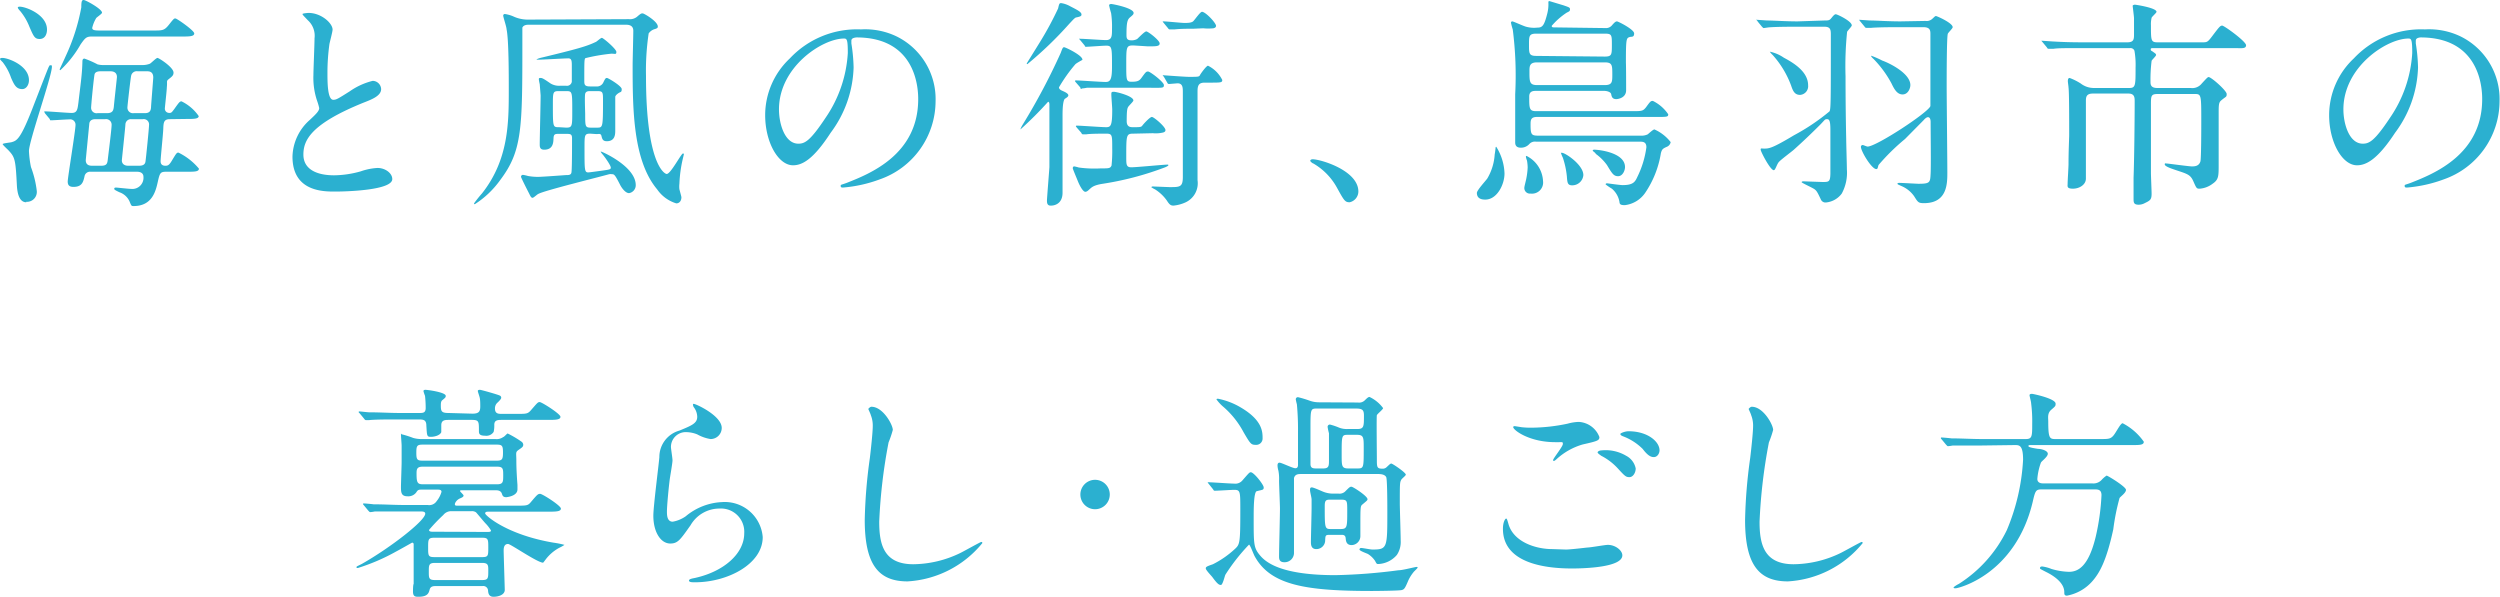 <svg xmlns="http://www.w3.org/2000/svg" viewBox="0 0 224.46 53.58"><defs><style>.cls-1{fill:#2bb0d0;}</style></defs><title>アセット 3</title><g id="レイヤー_2" data-name="レイヤー 2"><g id="文字"><path class="cls-1" d="M2,8c-.56,0-.74-.42-1-1A4.91,4.91,0,0,0,.24,5.58,2.62,2.62,0,0,1,0,5.32c0-.1.1-.12.22-.12.5,0,2.38.68,2.38,2C2.6,7.64,2.34,8,2,8Zm.36,10.16c-.66,0-.8-.88-.84-1.44C1.4,14.4,1.36,14.14.8,13.54c-.08-.1-.56-.52-.56-.6s.72-.14.82-.18c.46-.14.8-.24,2-3.4C3.5,8.24,4.3,6.14,4.38,6s.06-.14.16-.14.12,0,.12.14c0,.84-2.06,6.66-2.06,7.56A9.1,9.1,0,0,0,2.78,15a9.05,9.05,0,0,1,.52,2.12A.89.89,0,0,1,2.36,18.12ZM3.56,3.5c-.44,0-.54-.22-.92-1.1A5.17,5.17,0,0,0,1.82,1C1.76.94,1.6.76,1.6.68S1.74.6,1.78.6c.52,0,2.44.7,2.44,2.06C4.22,3,4.08,3.5,3.56,3.5Zm11.68,7.2c-.54,0-.56.32-.58.86s-.24,2.58-.24,2.92.24.4.42.4.32,0,.58-.44c.4-.66.44-.74.6-.74a5.57,5.57,0,0,1,1.84,1.44c0,.28-.4.28-1.08.28H14.9c-.52,0-.56.14-.74.94S13.66,18.5,12,18.5c-.2,0-.2,0-.38-.44a1.55,1.55,0,0,0-.9-.8c-.46-.22-.46-.24-.46-.32s.06-.1.16-.1,1.14.12,1.36.12a1,1,0,0,0,1.1-1.08c0-.32-.24-.46-.58-.46H8.14a.5.5,0,0,0-.54.36c-.12.54-.22,1-1,1-.34,0-.52-.12-.52-.48s.7-4.58.7-5.08a.48.48,0,0,0-.56-.5c-.24,0-1.42.08-1.6.08s-.1,0-.16-.12l-.4-.48C4,10.12,4,10.1,4,10.08A.05.05,0,0,1,4.06,10c.38,0,2,.14,2.38.14.5,0,.52-.34.6-.92.2-1.72.34-2.6.36-3.72,0-.14.06-.24.18-.24a8.81,8.81,0,0,1,1.18.52,2,2,0,0,0,.58.06h3.38a1.82,1.82,0,0,0,.74-.12c.12-.06.56-.52.68-.52s1.44.84,1.44,1.32c0,.24-.12.34-.4.56s-.14.18-.2.74c0,.26-.18,1.82-.18,1.94s.08.38.42.38c.18,0,.22-.08.42-.34.44-.62.5-.7.66-.7a4,4,0,0,1,1.54,1.32c0,.26-.44.26-1.06.26Zm-7-7.42c-.5,0-.6.14-1,.7A9.79,9.79,0,0,1,5.42,6.3c-.06,0-.06-.06-.06-.08s.4-.86.52-1.14A17.93,17.93,0,0,0,7.3.66c0-.58.06-.66.22-.66S9.16.8,9.16,1.14c0,.1-.46.4-.52.48a3.07,3.07,0,0,0-.36.88c0,.18.14.24.66.24h4.82c.86,0,1,0,1.44-.56s.44-.52.56-.52S17.44,2.74,17.44,3s-.38.28-1.06.28Zm.36,7.42c-.14,0-.52,0-.58.38,0,0-.32,3.26-.32,3.3,0,.5.42.5.58.5h.82c.5,0,.54-.22.58-.58s.34-2.72.34-3.06a.5.5,0,0,0-.58-.54Zm.44-4.3c-.5,0-.54.22-.56.32-.12.8-.3,2.8-.3,2.94a.49.49,0,0,0,.58.5h.84c.54,0,.58-.28.62-.56,0-.1.28-2.64.28-2.68,0-.44-.34-.52-.58-.52Zm2.74,4.3a.49.49,0,0,0-.52.46c0,.2-.32,3.16-.32,3.24,0,.32.24.48.56.48h1c.34,0,.52-.12.56-.36s.32-3,.32-3.28a.48.48,0,0,0-.56-.54Zm.58-4.3a.51.51,0,0,0-.58.38c-.06.22-.34,2.74-.34,2.86a.5.5,0,0,0,.58.52H13c.42,0,.54-.2.56-.52,0-.14.2-2.58.2-2.68,0-.56-.4-.56-.56-.56Z"/><path class="cls-1" d="M27.8,10.78c.6-.56.86-.82.86-1.08a5.08,5.08,0,0,0-.18-.62,6.43,6.43,0,0,1-.34-2.34c0-.46.1-2.78.1-3.3a1.87,1.87,0,0,0-.6-1.62c-.42-.44-.48-.5-.48-.56s.48-.1.54-.1c1.14,0,2.16.92,2.16,1.5,0,.18-.24,1.08-.28,1.28a18.83,18.83,0,0,0-.18,2.64c0,.76,0,2.38.52,2.38.28,0,.4-.08,1.48-.76a6.18,6.18,0,0,1,2.06-.94.77.77,0,0,1,.76.74c0,.6-.82.92-1.54,1.2-4.76,1.92-5.44,3.38-5.44,4.68S28.4,15.74,30,15.74a9,9,0,0,0,2.4-.36,5.44,5.44,0,0,1,1.5-.3c.68,0,1.32.46,1.32,1,0,1-4.08,1.12-5.14,1.12s-3.82,0-3.82-3.14A4.53,4.53,0,0,1,27.8,10.78Z"/><path class="cls-1" d="M56.46,1.72a1,1,0,0,0,.74-.22c.32-.28.38-.3.5-.3s1.36.72,1.36,1.18c0,.08,0,.16-.3.24a1,1,0,0,0-.52.38A22.73,22.73,0,0,0,58,6.82c0,7.9,1.66,8.8,1.86,8.8.36,0,1.3-1.84,1.46-1.84a.07.07,0,0,1,.08.08s-.08.34-.1.42A11.7,11.7,0,0,0,61,16.5,2.19,2.19,0,0,0,61,17s.18.66.18.7c0,.38-.22.56-.46.56A3.23,3.23,0,0,1,59,17c-2.16-2.58-2.2-7.14-2.2-11.16,0-.44.06-2.58.06-3.08s-.42-.54-.66-.54h-8.7c-.16,0-.48,0-.6.26,0,.1,0,1.14,0,1.28,0,7.78,0,9.78-2,12.42a8.29,8.29,0,0,1-2.28,2.16.09.09,0,0,1-.06-.08,11.25,11.25,0,0,1,.72-.9C45.68,14.32,45.68,11,45.68,8c0-1.28,0-4.46-.2-5.38,0-.2-.3-1.08-.3-1.22a.14.14,0,0,1,.16-.14,3,3,0,0,1,.72.2,3.09,3.09,0,0,0,1.28.3ZM53,12c-.52,0-.52.12-.52,1.28,0,2,0,2.2.34,2.2.1,0,.94-.12,1.1-.14.84-.12.92-.12.92-.3s-.5-.9-.72-1.16c0,0-.18-.2-.18-.26s0,0,.06,0,3.08,1.32,3.08,3a.72.72,0,0,1-.6.72c-.32,0-.64-.44-.78-.7-.48-.94-.54-1-.76-1a.75.75,0,0,0-.24,0c-1,.28-5.86,1.48-6.34,1.76-.08,0-.44.36-.54.36s-.16-.06-.3-.36c-.26-.5-.74-1.46-.74-1.52a.17.17,0,0,1,.18-.18,3.48,3.48,0,0,1,.44.1,5,5,0,0,0,.92.08c.36,0,2.48-.16,2.5-.16.22,0,.42,0,.48-.2s.06-2.18.06-3.12c0-.38-.18-.38-.52-.38h-.68c-.28,0-.44,0-.46.36s0,1.06-.84,1.06c-.4,0-.4-.28-.4-.48,0-.62.08-3.7.08-4.4,0,0-.08-1-.08-1a3.83,3.83,0,0,1-.08-.42c0-.1,0-.14.14-.14s.2,0,.92.5a1.5,1.5,0,0,0,.82.2h.58a.44.44,0,0,0,.5-.36s0-.92,0-1.38,0-.72-.32-.72-2.3.12-2.74.12c-.06,0-.12,0-.12,0s.06-.1.52-.2c3.06-.74,4-1,4.78-1.38.08,0,.46-.38.58-.38s1.3,1,1.3,1.26-.12.16-.44.16a16.37,16.37,0,0,0-2.34.4c-.1.1-.1.28-.1,2,0,.34,0,.54.5.54h.56a.63.63,0,0,0,.66-.38C54.36,7,54.4,7,54.5,7s1.32.72,1.32,1-.08.24-.22.32-.32.22-.36.36v3c0,.36,0,1-.76,1-.38,0-.42-.24-.48-.48s-.24-.16-.44-.16Zm-2.16-.54c.54,0,.54-.14.54-1.46,0-1.76,0-1.82-.54-1.82h-.68c-.52,0-.52.12-.52,1.24,0,2,0,2,.54,2ZM53,8.18c-.16,0-.4,0-.46.24s0,1.64,0,1.82c0,1.1,0,1.22.5,1.22h.56c.52,0,.54,0,.54-2.42,0-.74,0-.86-.5-.86Z"/><path class="cls-1" d="M76.44,3.68c0,.06,0,.14,0,.22a15.33,15.33,0,0,1,.2,2.16,10.26,10.26,0,0,1-2.06,5.86C73,14.36,72,14.84,71.2,14.84c-1.32,0-2.5-2.06-2.5-4.5a7,7,0,0,1,2.22-5.1,8.27,8.27,0,0,1,6.38-2.6,6.52,6.52,0,0,1,3.22.64A6.27,6.27,0,0,1,84,9.1a7.46,7.46,0,0,1-5,7,12.29,12.29,0,0,1-3.32.74c-.08,0-.2,0-.2-.14s0-.08.54-.28c2.08-.82,6.42-2.54,6.42-7.52,0-.78-.08-5.54-5.54-5.54C76.46,3.4,76.44,3.56,76.44,3.68Zm-6.5,6.14c0,1.3.52,3.08,1.74,3.08.58,0,1.06-.24,2.44-2.32a11.44,11.44,0,0,0,2-5.82c0-1.2-.08-1.3-.34-1.3C73.84,3.46,69.94,6,69.94,9.82Z"/><path class="cls-1" d="M96.54,5.78a13.85,13.85,0,0,0-1.46,2.06c0,.18.18.26.36.34s.48.22.48.38-.3.28-.34.34-.18.3-.18,1.4,0,5.92,0,7-.84,1.16-1,1.16C94,18.5,94,18.18,94,18s.2-2.64.22-3c0-.62,0-1.12,0-5.58,0-.08,0-.28-.12-.28a32.21,32.21,0,0,1-2.48,2.48s0,0,0,0,0-.1.22-.46a57.15,57.15,0,0,0,3.4-6.42c.14-.38.18-.5.3-.5s1.72.76,1.64,1.14C97.14,5.4,96.62,5.68,96.54,5.78ZM97.1,1.3c0,.14-.08.18-.44.26-.14,0-.3.2-.66.58a33.54,33.54,0,0,1-3.76,3.62.09.09,0,0,1-.06-.06l1.14-1.84A29.2,29.2,0,0,0,95,.76c.1-.44.12-.48.28-.48a2.35,2.35,0,0,1,.8.28C96.74.9,97.1,1.08,97.1,1.3ZM101.76,12c-.64,0-.64.12-.64,2.1,0,.68,0,.92.46.92s2.88-.24,3.22-.24c.08,0,.1,0,.1.06s-.28.18-.34.2a27.5,27.5,0,0,1-5.68,1.48c-.64.12-.82.26-1,.42s-.28.28-.44.28-.42-.36-.66-.94c-.06-.16-.46-1.1-.46-1.16s0-.18.14-.18a3.89,3.89,0,0,1,.4.1,10.13,10.13,0,0,0,1.94.08c.78,0,.88,0,1-.26a12.55,12.55,0,0,0,.06-1.56c0-1.18,0-1.3-.54-1.3-.36,0-1.44,0-1.78.06l-.28,0c-.08,0-.12,0-.18-.14l-.4-.46c-.08-.1-.08-.1-.08-.12s0-.06.08-.06c.38,0,2.22.14,2.64.14s.54-.16.54-1.58c0-.2-.08-1.14-.08-1.34s0-.26.22-.26,1.76.38,1.76.78c0,.1-.42.48-.48.6s-.12.24-.12,1.26c0,.54.36.54.56.54.6,0,.74,0,.84-.14s.68-.78.86-.78,1.22.88,1.22,1.18c0,.12-.08.18-.22.22a2.9,2.9,0,0,1-.92.06Zm0-7.92c-.64,0-.64.12-.64,1.74,0,1.38,0,1.52.48,1.52s.68-.06.88-.34c.38-.52.42-.58.6-.58s1.42.94,1.42,1.22-.12.24-1.18.24H99.78c-1.22,0-2,0-2.2,0a3,3,0,0,1-.42.06C97.08,8,97,8,97,7.86l-.4-.46c-.08-.1-.08-.1-.08-.12s0-.06.08-.06c.38,0,2.26.14,2.68.14s.56-.26.56-1.36c0-1.72,0-1.9-.52-1.9-.26,0-1.6.1-1.76.1s-.12,0-.18-.12L97,3.62c-.06-.06-.1-.1-.1-.14s0,0,.08,0c.32,0,2,.12,2.32.12.54,0,.54-.38.54-1a8.34,8.34,0,0,0-.08-1.42,7.15,7.15,0,0,1-.18-.7c0-.08.08-.12.2-.12s2,.36,2,.8c0,.12-.06.18-.3.38s-.34.4-.34,1.56c0,.28,0,.52.42.52a1,1,0,0,0,.54-.12c.12-.1.66-.68.82-.68s1.2.8,1.2,1.08-.38.26-1.08.26Zm2.74,2.82c-.08-.1-.1-.1-.1-.14s0,0,.08,0,1.9.14,2.26.14c.84,0,.92,0,1-.16s.58-.84.72-.84a2.83,2.83,0,0,1,1.28,1.28c0,.24-.12.24-1.18.24h-.4c-.5,0-.64.22-.64.76,0,1.26,0,6.84,0,8a1.89,1.89,0,0,1-1.1,2,3.37,3.37,0,0,1-1.06.28c-.24,0-.36-.08-.6-.46a3.74,3.74,0,0,0-1.06-1,1.9,1.9,0,0,1-.34-.2s.08-.06.12-.06l1.52.06c.94,0,1.2,0,1.2-.92,0-2.12,0-5.48,0-7.58,0-.42,0-.82-.48-.82l-.74.06c-.08,0-.12,0-.18-.12Zm2.64-4.32c-.54,0-1.12,0-1.68.06l-.42,0c-.06,0-.1,0-.18-.12l-.38-.46c-.08-.1-.08-.1-.08-.14s0,0,.06,0c.3,0,1.62.14,1.88.14s.64,0,.8-.16.62-.84.78-.84c.32,0,1.26,1,1.26,1.26,0,.1-.06.18-.24.22a4.66,4.66,0,0,1-.92,0Z"/><path class="cls-1" d="M121.18,18.16c-.42,0-.5-.14-1.16-1.34a5.65,5.65,0,0,0-2.1-2.14c-.06,0-.28-.18-.28-.24s.06-.14.22-.14c.7,0,4.1,1,4.1,2.9A1,1,0,0,1,121.18,18.16Z"/><path class="cls-1" d="M134.28,13.26s0-.08.06-.08a4.75,4.75,0,0,1,.74,2.4c0,1-.68,2.34-1.72,2.34-.18,0-.76,0-.76-.6,0-.24.82-1.12.94-1.3a4.83,4.83,0,0,0,.66-2.16C134.22,13.78,134.28,13.32,134.28,13.26Zm9.84-10.74a.7.7,0,0,0,.62-.26c.24-.28.34-.34.44-.34s1.54.72,1.54,1.08-.22.28-.38.32c-.32.1-.36.1-.36,2.3C146,6,146,7.7,146,8.1c0,.72-.78.8-.88.8-.36,0-.42-.22-.46-.44s-.42-.3-.62-.3h-6.14c-.2,0-.6,0-.6.5,0,1.08,0,1.32.62,1.32h8.58c.92,0,1,0,1.28-.34.38-.52.42-.58.62-.58a3.53,3.53,0,0,1,1.38,1.2c0,.24-.1.24-1.08.24H138c-.56,0-.58.28-.58.68,0,.92.08,1,.72,1h9.2a1.23,1.23,0,0,0,.6-.12c.08-.06.48-.44.6-.44A3.8,3.8,0,0,1,150,12.76a.56.56,0,0,1-.3.4c-.4.18-.48.22-.58.6a8.83,8.83,0,0,1-1.4,3.54,2.58,2.58,0,0,1-1.84,1.12c-.44,0-.46-.12-.48-.3a2,2,0,0,0-.68-1.18,5.35,5.35,0,0,1-.56-.38c0-.1.1-.1.14-.1s1.16.16,1.38.16c.94,0,1.12-.28,1.32-.72a8.52,8.52,0,0,0,.82-2.68c0-.5-.34-.5-.6-.5h-9.3a.68.68,0,0,0-.62.22,1,1,0,0,1-.76.32c-.5,0-.5-.36-.5-.48s0-1.12,0-1.32c0-.42,0-2.5,0-3a32.29,32.29,0,0,0-.22-5.82,5.25,5.25,0,0,1-.16-.6.12.12,0,0,1,.12-.12c.1,0,1,.42,1.24.48a2.7,2.7,0,0,0,1,.08c.46,0,.62-.16.9-1.26a3.34,3.34,0,0,0,.1-1c0-.06,0-.12.1-.12l1.26.38c.52.18.58.2.58.36s-.06.18-.3.3a6.37,6.37,0,0,0-1.34,1.18c0,.14.1.14.28.14ZM137,14.08s0-.08.06-.08a2.67,2.67,0,0,1,1.48,2.26,1,1,0,0,1-1.12,1.12.5.5,0,0,1-.56-.52c0-.12.16-.7.18-.84a6.22,6.22,0,0,0,.12-1,4,4,0,0,0-.06-.6A2,2,0,0,1,137,14.08Zm7.08-9c.64,0,.64-.18.64-1.06s0-1-.64-1h-6.14c-.66,0-.66.22-.66,1s0,1,.66,1Zm0,2.56c.68,0,.68-.3.68-.94,0-.84,0-1.1-.68-1.1H138c-.68,0-.68.36-.68.82,0,.92,0,1.22.7,1.22Zm-3.9,6.08s0,0,.06,0c.3,0,1.92,1.08,1.92,2a1,1,0,0,1-1,.92c-.42,0-.44-.24-.48-.8a7.68,7.68,0,0,0-.36-1.68A2.67,2.67,0,0,1,140.14,13.7Zm2.82-.18c0-.1.1-.1.14-.1.42,0,2.76.26,2.76,1.56,0,.32-.22.82-.62.82s-.54-.24-1-1a4.42,4.42,0,0,0-1-1C143.24,13.7,143,13.58,143,13.52Z"/><path class="cls-1" d="M163.8,1.84c.3,0,.44,0,.58-.16s.3-.4.44-.4,1.44.62,1.44,1c0,.1-.38.48-.42.58a30.33,30.33,0,0,0-.14,4q0,2.82.06,5.64c0,.38.06,2.28.06,2.7a3.92,3.92,0,0,1-.46,2.18,2,2,0,0,1-1.42.8.45.45,0,0,1-.46-.28c-.3-.64-.38-.78-.58-.92s-1.14-.56-1.14-.62.08-.08.16-.08l1.7.06c.58,0,.7,0,.72-.74,0-1.4,0-1.66,0-3.9,0-.82-.08-1-.3-1s-.18.06-.66.54c-.76.76-1.54,1.5-2.32,2.2-.2.18-1.18.9-1.36,1.12s-.3.72-.44.72c-.32,0-1.18-1.68-1.18-1.84s.06-.1.3-.1c.44,0,.7,0,2.7-1.2A18.87,18.87,0,0,0,164.26,10c.12-.2.12-.88.12-6.92,0-.44-.06-.68-.58-.68h-2.5c-.48,0-1.82,0-2.52.06l-.42.06c-.06,0-.1-.06-.18-.14l-.38-.46c0-.06-.1-.1-.1-.14s.06,0,.08,0l.88.06c.58,0,1.62.08,2.74.08Zm-1.46,5.82a.78.78,0,0,1-.72.86c-.48,0-.64-.34-.8-.82a8.54,8.54,0,0,0-1.66-2.76,1.62,1.62,0,0,1-.26-.3s0,0,0,0a3.42,3.42,0,0,1,1.26.54C161.1,5.68,162.34,6.46,162.34,7.66Zm10.54-5.78a.74.74,0,0,0,.62-.2c.2-.18.24-.24.32-.24s1.5.62,1.5,1c0,.12-.4.48-.44.6-.1.36-.1,4-.1,4.7,0,1.1.06,6.52.06,7.74,0,1,0,2.76-2.1,2.76-.5,0-.54-.08-.88-.62a2.65,2.65,0,0,0-1.1-.9c-.22-.1-.4-.16-.4-.22s.08-.08.16-.08c.26,0,1.62.08,1.72.08,1.06,0,1.06-.12,1.1-.92s0-3.64,0-4.62c0-.34-.12-.44-.24-.44s-.28.14-.38.26l-1.68,1.7a18.93,18.93,0,0,0-2.38,2.34c-.08.28-.08.36-.2.36-.42,0-1.38-1.6-1.38-2a.16.16,0,0,1,.16-.16c.06,0,.36.14.44.14.78,0,5.48-3.08,5.64-3.64,0-.12,0-5.94,0-6.5,0-.34-.08-.58-.64-.58h-2.14c-.48,0-1.84,0-2.54.06l-.42,0c-.06,0-.1,0-.18-.12l-.38-.46c-.06-.06-.08-.1-.08-.14s0,0,.06,0l.88.06c.58,0,1.62.08,2.76.08Zm-1.36,5.76c0,.28-.2.84-.7.84s-.76-.5-1-1a9.6,9.6,0,0,0-1.58-2.16C168,5.1,168,5.06,168,5S168,5,168,5a8.43,8.43,0,0,1,1,.44C169.68,5.68,171.52,6.6,171.52,7.64Z"/><path class="cls-1" d="M193.74,8.44c-.62,0-.62.16-.62,1,0,1.94,0,4.12,0,6.08,0,.3.06,1.6.06,1.86,0,.54-.12.62-.62.86a1.14,1.14,0,0,1-.54.14c-.44,0-.46-.2-.46-.52,0-.72,0-.94,0-1.9.06-1.58.1-5.08.1-6.86,0-.32,0-.7-.56-.7H187.9c-.62,0-.62.36-.62.72v6.92c0,.54-.58.9-1.16.9s-.48-.22-.48-.46.08-1.48.08-1.74c0-1.24.06-2.32.06-2.6,0-1.46,0-3.86-.06-4.28,0-.1-.06-.48-.06-.56s0-.3.16-.3a5.16,5.16,0,0,1,1,.5A1.92,1.92,0,0,0,188,7.9h3.18c.56,0,.56-.24.56-1.82a7.28,7.28,0,0,0-.1-1.52.37.37,0,0,0-.4-.24H186.9c-1.54,0-2.14,0-2.52.06l-.42,0c-.08,0-.12,0-.18-.12l-.38-.46c-.08-.1-.1-.1-.1-.14s0,0,.08,0l.88.06c1,.06,1.8.08,2.74.08h4c.56,0,.6-.26.6-.68V1.64c0-.16-.12-1.06-.12-1.12s.14-.1.2-.1,1.94.28,1.94.64c0,.1-.42.44-.44.54a2.43,2.43,0,0,0-.06.68c0,1.36,0,1.52.6,1.52h4c.42,0,.48,0,.86-.5.68-.9.76-1,.94-1s2.14,1.42,2.14,1.76-.4.26-1.06.26h-7.2c-.24,0-.3,0-.3.12s.08.12.16.18c.28.2.32.22.32.32s-.36.42-.4.52a13.74,13.74,0,0,0-.1,1.86c0,.24,0,.58.6.58h3a1.08,1.08,0,0,0,1-.4c.48-.52.54-.58.62-.58.24,0,1.62,1.22,1.62,1.52s-.06.2-.52.6c-.2.18-.2.46-.2,1.18s0,3.94,0,4.58c0,1,0,1.32-.52,1.68a2.2,2.2,0,0,1-1.16.46c-.3,0-.3,0-.6-.68s-.66-.66-2-1.14c-.2-.08-.56-.22-.56-.36s.08-.08.18-.08,2,.26,2.24.26.64,0,.78-.44c.08-.22.08-3.1.08-3.6,0-2.42,0-2.46-.6-2.46Z"/><path class="cls-1" d="M216.9,3.68c0,.06,0,.14,0,.22a15.33,15.33,0,0,1,.2,2.16,10.26,10.26,0,0,1-2.06,5.86c-1.6,2.44-2.62,2.92-3.42,2.92-1.32,0-2.5-2.06-2.5-4.5a7,7,0,0,1,2.22-5.1,8.27,8.27,0,0,1,6.38-2.6,6.52,6.52,0,0,1,3.22.64,6.27,6.27,0,0,1,3.48,5.82,7.46,7.46,0,0,1-5,7,12.29,12.29,0,0,1-3.32.74c-.08,0-.2,0-.2-.14s0-.08.54-.28c2.08-.82,6.42-2.54,6.42-7.52,0-.78-.08-5.54-5.54-5.54C216.92,3.4,216.9,3.56,216.9,3.68Zm-6.5,6.14c0,1.3.52,3.08,1.74,3.08.58,0,1.06-.24,2.44-2.32a11.44,11.44,0,0,0,2-5.82c0-1.2-.08-1.3-.34-1.3C214.3,3.46,210.4,6,210.4,9.82Z"/><path class="cls-1" d="M36.2,45.92c-1.76,0-2.34,0-2.54,0a3,3,0,0,1-.42.06c-.06,0-.1-.06-.18-.14l-.38-.46c-.08-.08-.08-.1-.08-.12a.05.05,0,0,1,.06-.06c.14,0,.76.06.88.08,1,0,1.8.06,2.74.06H38.4a.79.79,0,0,0,.8-.34,2.36,2.36,0,0,0,.44-.84c0-.2-.22-.2-.34-.2H37.88c-.26,0-.36,0-.5.24a.89.89,0,0,1-.78.36c-.56,0-.6-.32-.6-.82,0-.34.06-1.92.06-2.24,0,0,0-1.36,0-1.5S36,39.18,36,39,36,39,36.1,39a9,9,0,0,1,1,.32,2.83,2.83,0,0,0,.88.1h6.5a1,1,0,0,0,.7-.18c.08,0,.34-.32.4-.32a9.16,9.16,0,0,1,1.22.72.37.37,0,0,1,.18.28c0,.18-.08.24-.4.46s-.22.26-.22,1,.06,1.64.1,2.16c0,.1,0,.32,0,.4,0,.62-1,.7-1,.7-.3,0-.34-.14-.4-.32s-.22-.3-.5-.3H41.5c-.1,0-.2,0-.2.06s.32.34.32.4,0,.14-.3.26-.48.4-.48.54.16.12.26.12h5.3c.9,0,1,0,1.28-.34.56-.66.62-.72.82-.72s1.86,1.06,1.86,1.32-.4.28-1.08.28h-5.4c-.16,0-.32,0-.32.16s1.9,1.9,6.12,2.62a8,8,0,0,1,1,.2,3.14,3.14,0,0,1-.46.26A3.78,3.78,0,0,0,49,50.22s-.22.3-.24.3c-.5,0-2.92-1.68-3.14-1.68-.4,0-.4.42-.4.62s.1,3.38.1,3.5c0,.46-.6.62-1,.62s-.48-.26-.5-.56a.43.43,0,0,0-.5-.4h-4.2c-.16,0-.46,0-.54.3s-.16.66-1,.66c-.26,0-.5,0-.5-.46,0-.12,0-.6.06-.7,0-.66,0-1.46,0-2.12V48.88a.14.14,0,0,0-.14-.16s-1.24.7-1.44.8A17.86,17.86,0,0,1,32.12,51S32,51,32,50.92s.34-.2.54-.32c2.56-1.46,5.64-3.86,5.64-4.48,0-.2-.26-.2-.42-.2Zm6.22-8.78c.56,0,.7-.18.7-.64,0-.28,0-.62-.06-.84s-.16-.48-.16-.56S43,35,43.1,35s1.66.44,1.78.52a.2.2,0,0,1,.12.2c0,.1-.18.28-.3.4a.68.68,0,0,0-.26.56c0,.48.32.48.64.48h1.3c.88,0,1,0,1.28-.32.58-.66.62-.74.8-.74s1.86,1.06,1.86,1.32-.4.28-1.06.28H45c-.38,0-.62.06-.62.44a2.46,2.46,0,0,1-.06.64.78.78,0,0,1-.76.34c-.52,0-.56-.18-.56-.42,0-.88,0-1-.66-1H40.3c-.32,0-.68,0-.68.48v.62c-.14.34-.72.42-.9.42-.4,0-.38-.06-.44-1,0-.52-.26-.56-.66-.56H35.36c-.48,0-1.7,0-2.22.06l-.28,0c-.08,0-.12-.06-.18-.14l-.38-.46c-.08-.08-.1-.1-.1-.12s0-.06.08-.06.74.08.88.08c1,0,1.8.06,2.74.06h1.72c.36,0,.6,0,.6-.46a9.75,9.75,0,0,0-.06-1.08,3.45,3.45,0,0,1-.14-.42c0-.12.14-.12.18-.12.2,0,1.82.22,1.82.54,0,.12,0,.14-.32.4-.12.1-.12.32-.12.46,0,.54.06.68.72.68Zm-4.48,2.78c-.5,0-.56.12-.56.72s.06.72.56.72H44.6c.48,0,.56-.12.56-.72s-.06-.72-.56-.72Zm6.7,3.56c.54,0,.54-.24.54-.8s0-.78-.54-.78h-6.7c-.54,0-.54.28-.54.64,0,.78.08.94.56.94ZM39,48.28c-.56,0-.56.16-.56.88s0,.86.56.86h4.3c.54,0,.54-.14.54-.86s0-.88-.54-.88Zm4.28,3.8c.56,0,.56-.16.56-.86,0-.46,0-.68-.56-.68H39.06c-.56,0-.56.2-.56.78s0,.76.56.76Zm.38-4.32c.32,0,.42,0,.42-.14a3.49,3.49,0,0,0-.48-.62c-.14-.14-.78-.92-.86-1a.63.63,0,0,0-.44-.1h-1.7a.9.9,0,0,0-.8.34,15.37,15.37,0,0,0-1.28,1.34c0,.16.22.16.32.16Z"/><path class="cls-1" d="M64.8,38.42a1,1,0,0,1-1,1A3.62,3.62,0,0,1,62.6,39a2.74,2.74,0,0,0-.94-.2,1.33,1.33,0,0,0-1.42,1.32c0,.18.14,1,.14,1.22s-.2,1.36-.24,1.64c-.1.74-.26,2.44-.26,2.94,0,.3,0,.92.52.92a2.94,2.94,0,0,0,1.16-.48,5.46,5.46,0,0,1,3.26-1.28,3.42,3.42,0,0,1,3.66,3.14c0,2.44-3.18,4.06-6.08,4.06-.26,0-.54,0-.54-.16s.44-.2.58-.24c2.5-.56,4.38-2.14,4.38-4a2.09,2.09,0,0,0-2.22-2.22,3,3,0,0,0-2.6,1.5c-.92,1.3-1.14,1.64-1.82,1.64-.84,0-1.52-1-1.52-2.5,0-.84.48-4.52.54-5.26A2.46,2.46,0,0,1,61,38.66c1.12-.46,1.6-.66,1.6-1.24a1.47,1.47,0,0,0-.34-.9c0-.08-.1-.2,0-.26S64.8,37.3,64.8,38.42Z"/><path class="cls-1" d="M80.16,38.6a9.2,9.2,0,0,1-.38,1.12,48.07,48.07,0,0,0-.84,7.12c0,2,.38,3.82,3.06,3.82a9.85,9.85,0,0,0,4.2-1c.3-.14,1.82-1,1.9-1a.09.09,0,0,1,.1.1,9.35,9.35,0,0,1-6.72,3.44c-2.6,0-3.84-1.5-3.84-5.52a45.61,45.61,0,0,1,.46-5.56c.08-.66.26-2.3.26-2.86a2.52,2.52,0,0,0-.18-1c0-.06-.22-.52-.22-.54s.16-.2.28-.2C79.28,36.52,80.16,38.14,80.16,38.6Z"/><path class="cls-1" d="M97,44.4a1.32,1.32,0,1,1,1.32,1.32A1.32,1.32,0,0,1,97,44.4Z"/><path class="cls-1" d="M108.52,43.44c-.08-.1-.08-.1-.08-.14s0,0,.06,0c.34,0,1.94.12,2.3.12a.83.83,0,0,0,.76-.3c.56-.64.62-.72.74-.72.28,0,1.16,1.12,1.16,1.36s-.08.2-.62.34c-.28.06-.28,1.64-.28,2.46,0,2.34,0,2.64.6,3.34s2.08,1.74,6.74,1.74a50.25,50.25,0,0,0,5.66-.44c.32,0,1-.18,1.6-.3.06,0,.12,0,.12.06s-.32.34-.36.4a3.7,3.7,0,0,0-.46.72c-.32.76-.38.84-.62.9s-2.28.08-2.62.08c-5.88,0-9.12-.48-10.56-3.1-.1-.16-.42-1.06-.52-1.06a17.17,17.17,0,0,0-2.12,2.7c-.06.12-.24.92-.4.92s-.3-.06-.78-.72c-.08-.1-.58-.62-.58-.76s.06-.18.64-.38a8.51,8.51,0,0,0,1.94-1.34c.48-.44.52-.48.52-3.58,0-1.6,0-1.76-.54-1.76-.28,0-1.46.08-1.74.08-.06,0-.1,0-.16-.12Zm4.22-3.5c-.42,0-.48-.1-1.08-1.12a7.93,7.93,0,0,0-1.9-2.36,3.65,3.65,0,0,1-.54-.6c0-.06.1-.06.14-.06a6.38,6.38,0,0,1,2,.76c2,1.16,2,2.22,2,2.8A.57.57,0,0,1,112.74,39.94Zm9.18-3.8a.72.72,0,0,0,.62-.2c.22-.22.32-.3.42-.3a3.22,3.22,0,0,1,1.22,1c0,.12-.52.52-.56.64s0,3.38,0,3.94c0,.72,0,.86.5.86a.5.5,0,0,0,.4-.16c.22-.2.3-.3.4-.3s1.3.8,1.3,1c0,.08-.36.36-.4.44-.14.24-.14.36-.14,2.12,0,.48.08,2.82.08,3.36a2.09,2.09,0,0,1-.34,1.28,2.33,2.33,0,0,1-1.66.82c-.14,0-.16,0-.3-.28a2.11,2.11,0,0,0-.64-.62c-.12-.06-.76-.28-.76-.4a.14.14,0,0,1,.16-.14c.14,0,.82.14,1,.14,1.34,0,1.34-.14,1.34-3.4,0-.44,0-2.9-.1-3.1s-.36-.28-.72-.28h-6.92c-.24,0-.54,0-.64.36,0,.12,0,1.44,0,1.72,0,.56,0,3.3,0,3.64s0,1,0,1.38a.84.84,0,0,1-.86.82c-.48,0-.48-.32-.48-.54,0-.62.08-3.6.08-4.28,0-.36-.08-2.12-.08-2.52a3.79,3.79,0,0,0-.06-.88,2,2,0,0,1-.08-.46c0-.06,0-.26.18-.26s1.18.5,1.42.5.24-.22.24-.32c0-.42,0-2.48,0-2.94a23.94,23.94,0,0,0-.1-2.48,4.5,4.5,0,0,1-.1-.44.19.19,0,0,1,.2-.2,10.17,10.17,0,0,1,1.06.32,2.44,2.44,0,0,0,.82.14Zm-1.72,8.18a.73.73,0,0,0,.56-.18c.4-.4.44-.44.58-.44s1.44.84,1.44,1.12c0,.1-.06.14-.44.46-.2.16-.2.18-.2,2.06,0,.12,0,.7,0,.82a.81.81,0,0,1-.78.78c-.5,0-.52-.4-.54-.62s-.14-.3-.34-.3h-1.12c-.36,0-.36.08-.38.48a.79.79,0,0,1-.8.8c-.48,0-.48-.44-.48-.64,0-.42.06-2.58.06-3.06s0-.6,0-.76-.14-.68-.14-.82,0-.26.16-.26.94.36,1,.38a2.42,2.42,0,0,0,.88.18Zm-1.92-7.64c-.62,0-.62,0-.62,1.86,0,.56,0,2.72,0,3.12s.26.4.56.4h.58c.52,0,.52-.24.52-.76,0-.32,0-2.18,0-2.4a4.61,4.61,0,0,1-.12-.56.2.2,0,0,1,.22-.22,5.66,5.66,0,0,1,.82.28,1.92,1.92,0,0,0,.74.12h.86c.62,0,.62-.22.62-1.2,0-.5-.12-.64-.72-.64Zm2.06,10.82c.62,0,.62-.16.62-1.64,0-.92,0-1-.6-1h-.84c-.42,0-.58,0-.58.56,0,2.08,0,2.08.62,2.08Zm1.48-5.44c.62,0,.62,0,.62-1.8,0-1,0-1.22-.62-1.22h-.76c-.6,0-.6,0-.6,1.8,0,1,0,1.22.6,1.22Z"/><path class="cls-1" d="M140.6,49.34c.26,0,1.06-.08,1.9-.18.3,0,1.6-.24,1.86-.24.68,0,1.3.5,1.3.94,0,1.08-3.4,1.18-4.52,1.18-2.68,0-6.2-.58-6.2-3.56,0-.64.22-.92.28-.92s.08,0,.22.5c.46,1.58,2.4,2.24,3.94,2.24ZM137.52,38.4a16.12,16.12,0,0,0,3.22-.36,4.3,4.3,0,0,1,1-.16,2.1,2.1,0,0,1,1.86,1.36c0,.3-.14.36-1.48.66a5.9,5.9,0,0,0-2.36,1.32c-.16.14-.18.16-.26.16a.06.06,0,0,1-.06-.06c0-.16.88-1.22.88-1.46s-.06-.14-.68-.16c-2.34,0-3.78-1.08-3.78-1.36,0-.06.1-.08.14-.08l.64.1A7.59,7.59,0,0,0,137.52,38.4ZM146,40.92a1.65,1.65,0,0,1,.86,1.14c0,.38-.24.78-.56.78s-.4-.08-1.08-.82a5.27,5.27,0,0,0-1.46-1.1c-.1-.08-.32-.22-.32-.3s.16-.18.34-.18A3.6,3.6,0,0,1,146,40.92Zm3-.48c0,.22-.16.6-.52.6s-.66-.3-1-.74a5,5,0,0,0-1.74-1.12c-.22-.08-.26-.16-.26-.22s.4-.24.74-.24C147.92,38.72,149,39.64,149,40.44Z"/><path class="cls-1" d="M159.2,38.6a9.2,9.2,0,0,1-.38,1.12,48.07,48.07,0,0,0-.84,7.12c0,2,.38,3.82,3.06,3.82a9.85,9.85,0,0,0,4.2-1c.3-.14,1.82-1,1.9-1a.09.09,0,0,1,.1.1,9.35,9.35,0,0,1-6.72,3.44c-2.6,0-3.84-1.5-3.84-5.52a45.61,45.61,0,0,1,.46-5.56c.08-.66.26-2.3.26-2.86a2.52,2.52,0,0,0-.18-1c0-.06-.22-.52-.22-.54s.16-.2.28-.2C158.32,36.52,159.2,38.14,159.2,38.6Z"/><path class="cls-1" d="M177.86,40c-.46,0-1.84,0-2.54,0a3,3,0,0,1-.42.06c-.06,0-.1-.06-.18-.14l-.38-.46c-.08-.08-.08-.1-.08-.12a.05.05,0,0,1,.06-.06c.14,0,.76.06.9.08.9,0,1.8.06,2.74.06h3.92c.58,0,.58-.26.58-1.4a12.58,12.58,0,0,0-.1-1.84c0-.12-.14-.6-.14-.7s.14-.12.22-.12,2.12.42,2.12.88c0,.2,0,.22-.38.54s-.28.74-.28,1.06c0,1.5.12,1.58.64,1.58h4c.74,0,.94,0,1.2-.3s.64-1.12.84-1.12a5.27,5.27,0,0,1,1.9,1.66c0,.3-.38.3-1.06.3h-9c-.22,0-.3,0-.3.08s.08.14.86.26c.3,0,.88.16.88.44s-.56.66-.62.8a5.54,5.54,0,0,0-.32,1.46c0,.4.42.4.5.4h4.42a1,1,0,0,0,.84-.3,2.37,2.37,0,0,1,.46-.4c.1,0,1.74,1,1.74,1.28s-.52.62-.58.74a19.82,19.82,0,0,0-.56,2.8c-.62,2.86-1.24,3.92-1.86,4.64a4,4,0,0,1-2.3,1.32c-.24,0-.24-.14-.24-.32,0-.86-1-1.5-1.66-1.82-.46-.24-.52-.26-.52-.32s0-.16.2-.16a3.37,3.37,0,0,1,.82.22,6,6,0,0,0,1.58.26c.84,0,1.76-.5,2.4-3.14a20.51,20.51,0,0,0,.52-3.74c0-.52-.34-.52-.64-.52h-4.7c-.56,0-.6.1-.84,1.14-1.56,6.5-6.66,7.74-6.92,7.74-.06,0-.18,0-.18-.06s.24-.22.48-.34a11.86,11.86,0,0,0,4.3-4.82,18.78,18.78,0,0,0,1.46-6.32c0-1.32-.34-1.32-.74-1.32Z"/></g></g></svg>